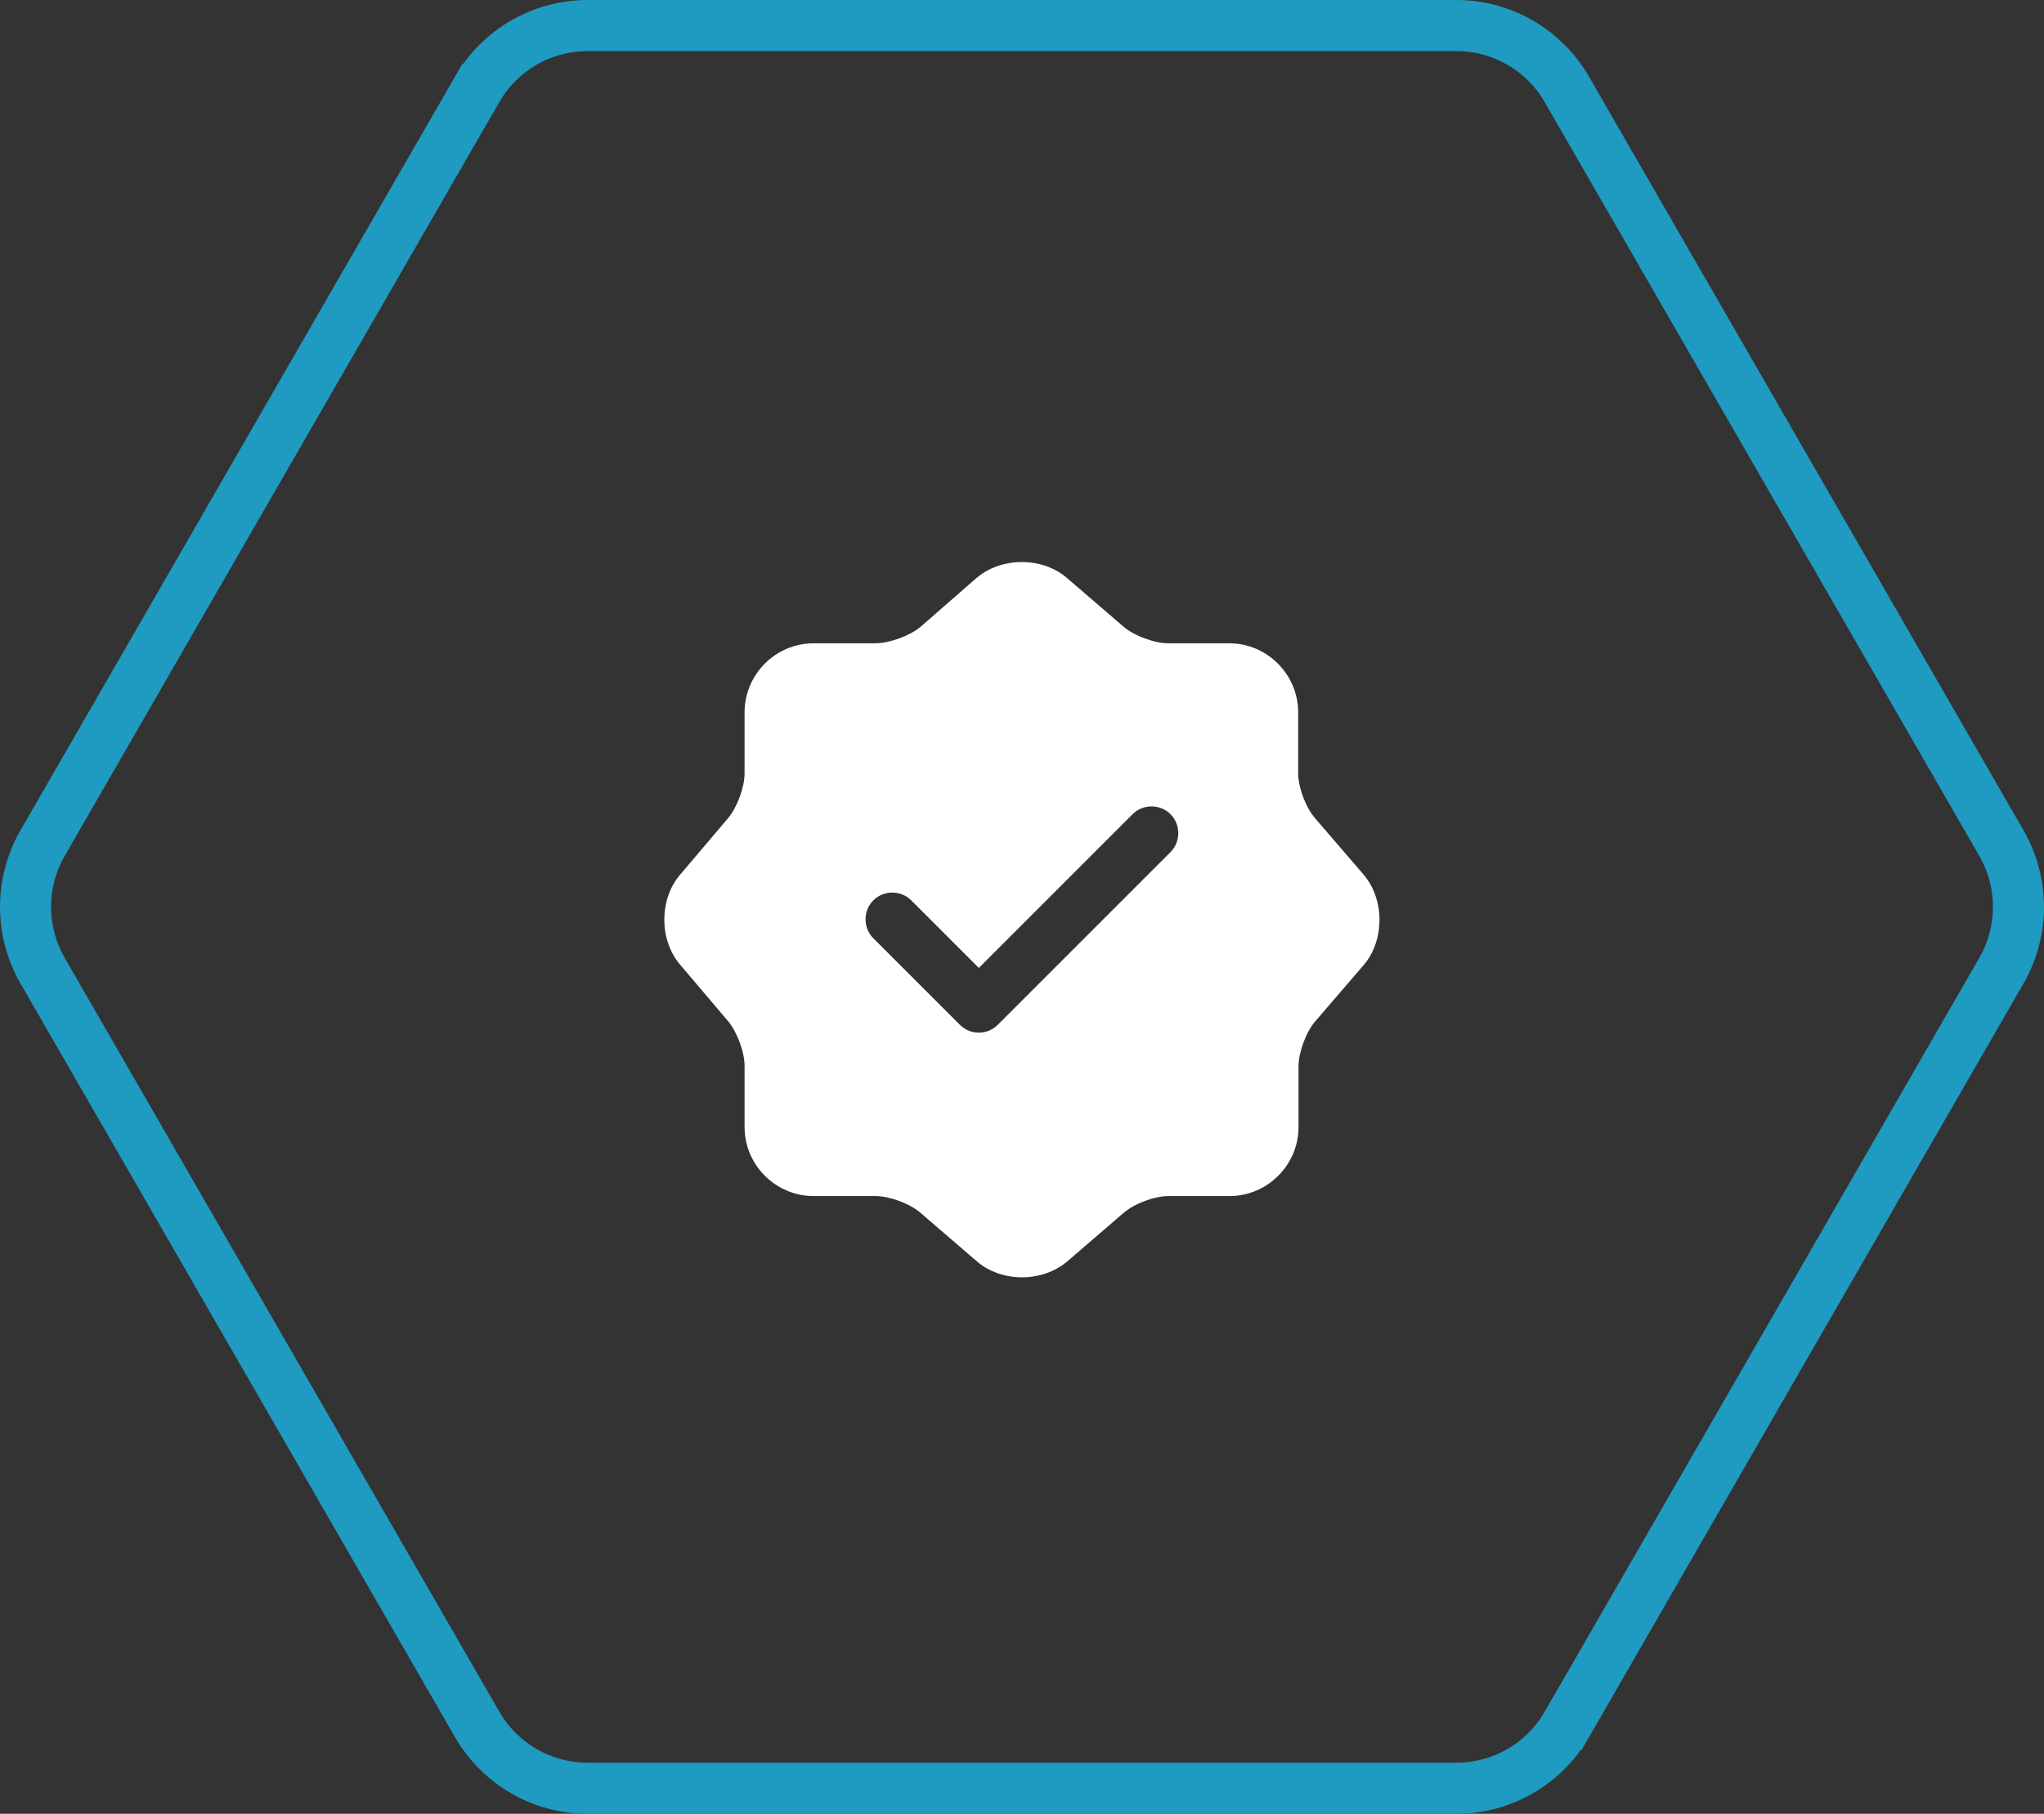 <?xml version="1.0" encoding="UTF-8"?> <svg xmlns="http://www.w3.org/2000/svg" width="80" height="71" viewBox="0 0 80 71" fill="none"><rect x="0" y="0" width="80" height="71" fill="#333333" stroke="none"/><path d="M18.674 3.5L18.675 3.5C19.565 1.953 21.214 1 22.997 1H57.003C58.785 1 60.432 1.952 61.326 3.5C61.326 3.501 61.326 3.501 61.326 3.501L78.33 32.998L78.33 32.999C79.223 34.547 79.223 36.453 78.33 38.001L78.33 38.002L61.326 67.5L61.325 67.5C60.435 69.047 58.786 70 57.003 70H22.997C21.215 70 19.568 69.048 18.674 67.499L1.67 38.002L1.67 38.001C0.777 36.453 0.777 34.547 1.67 32.999L1.67 32.998L18.674 3.5Z" stroke="#1F9AC1" stroke-width="2"></path><path d="M53.37 34.236L51.467 32.025C51.103 31.605 50.809 30.821 50.809 30.261V27.882C50.809 26.398 49.591 25.181 48.108 25.181H45.728C45.182 25.181 44.384 24.887 43.965 24.523L41.753 22.619C40.787 21.794 39.206 21.794 38.226 22.619L36.029 24.537C35.609 24.887 34.811 25.181 34.265 25.181H31.843C30.36 25.181 29.142 26.398 29.142 27.882V30.275C29.142 30.821 28.848 31.605 28.498 32.025L26.609 34.25C25.797 35.216 25.797 36.784 26.609 37.75L28.498 39.975C28.848 40.395 29.142 41.179 29.142 41.725V44.118C29.142 45.602 30.36 46.819 31.843 46.819H34.265C34.811 46.819 35.609 47.113 36.029 47.477L38.24 49.381C39.206 50.206 40.787 50.206 41.767 49.381L43.978 47.477C44.398 47.113 45.182 46.819 45.742 46.819H48.121C49.605 46.819 50.823 45.602 50.823 44.118V41.739C50.823 41.193 51.117 40.395 51.481 39.975L53.384 37.764C54.196 36.798 54.196 35.202 53.37 34.236ZM45.812 33.355L39.052 40.115C38.856 40.311 38.59 40.423 38.31 40.423C38.03 40.423 37.764 40.311 37.568 40.115L34.181 36.728C33.775 36.322 33.775 35.65 34.181 35.244C34.587 34.838 35.259 34.838 35.665 35.244L38.31 37.889L44.328 31.871C44.734 31.465 45.406 31.465 45.812 31.871C46.218 32.277 46.218 32.949 45.812 33.355Z" fill="white"></path></svg> 